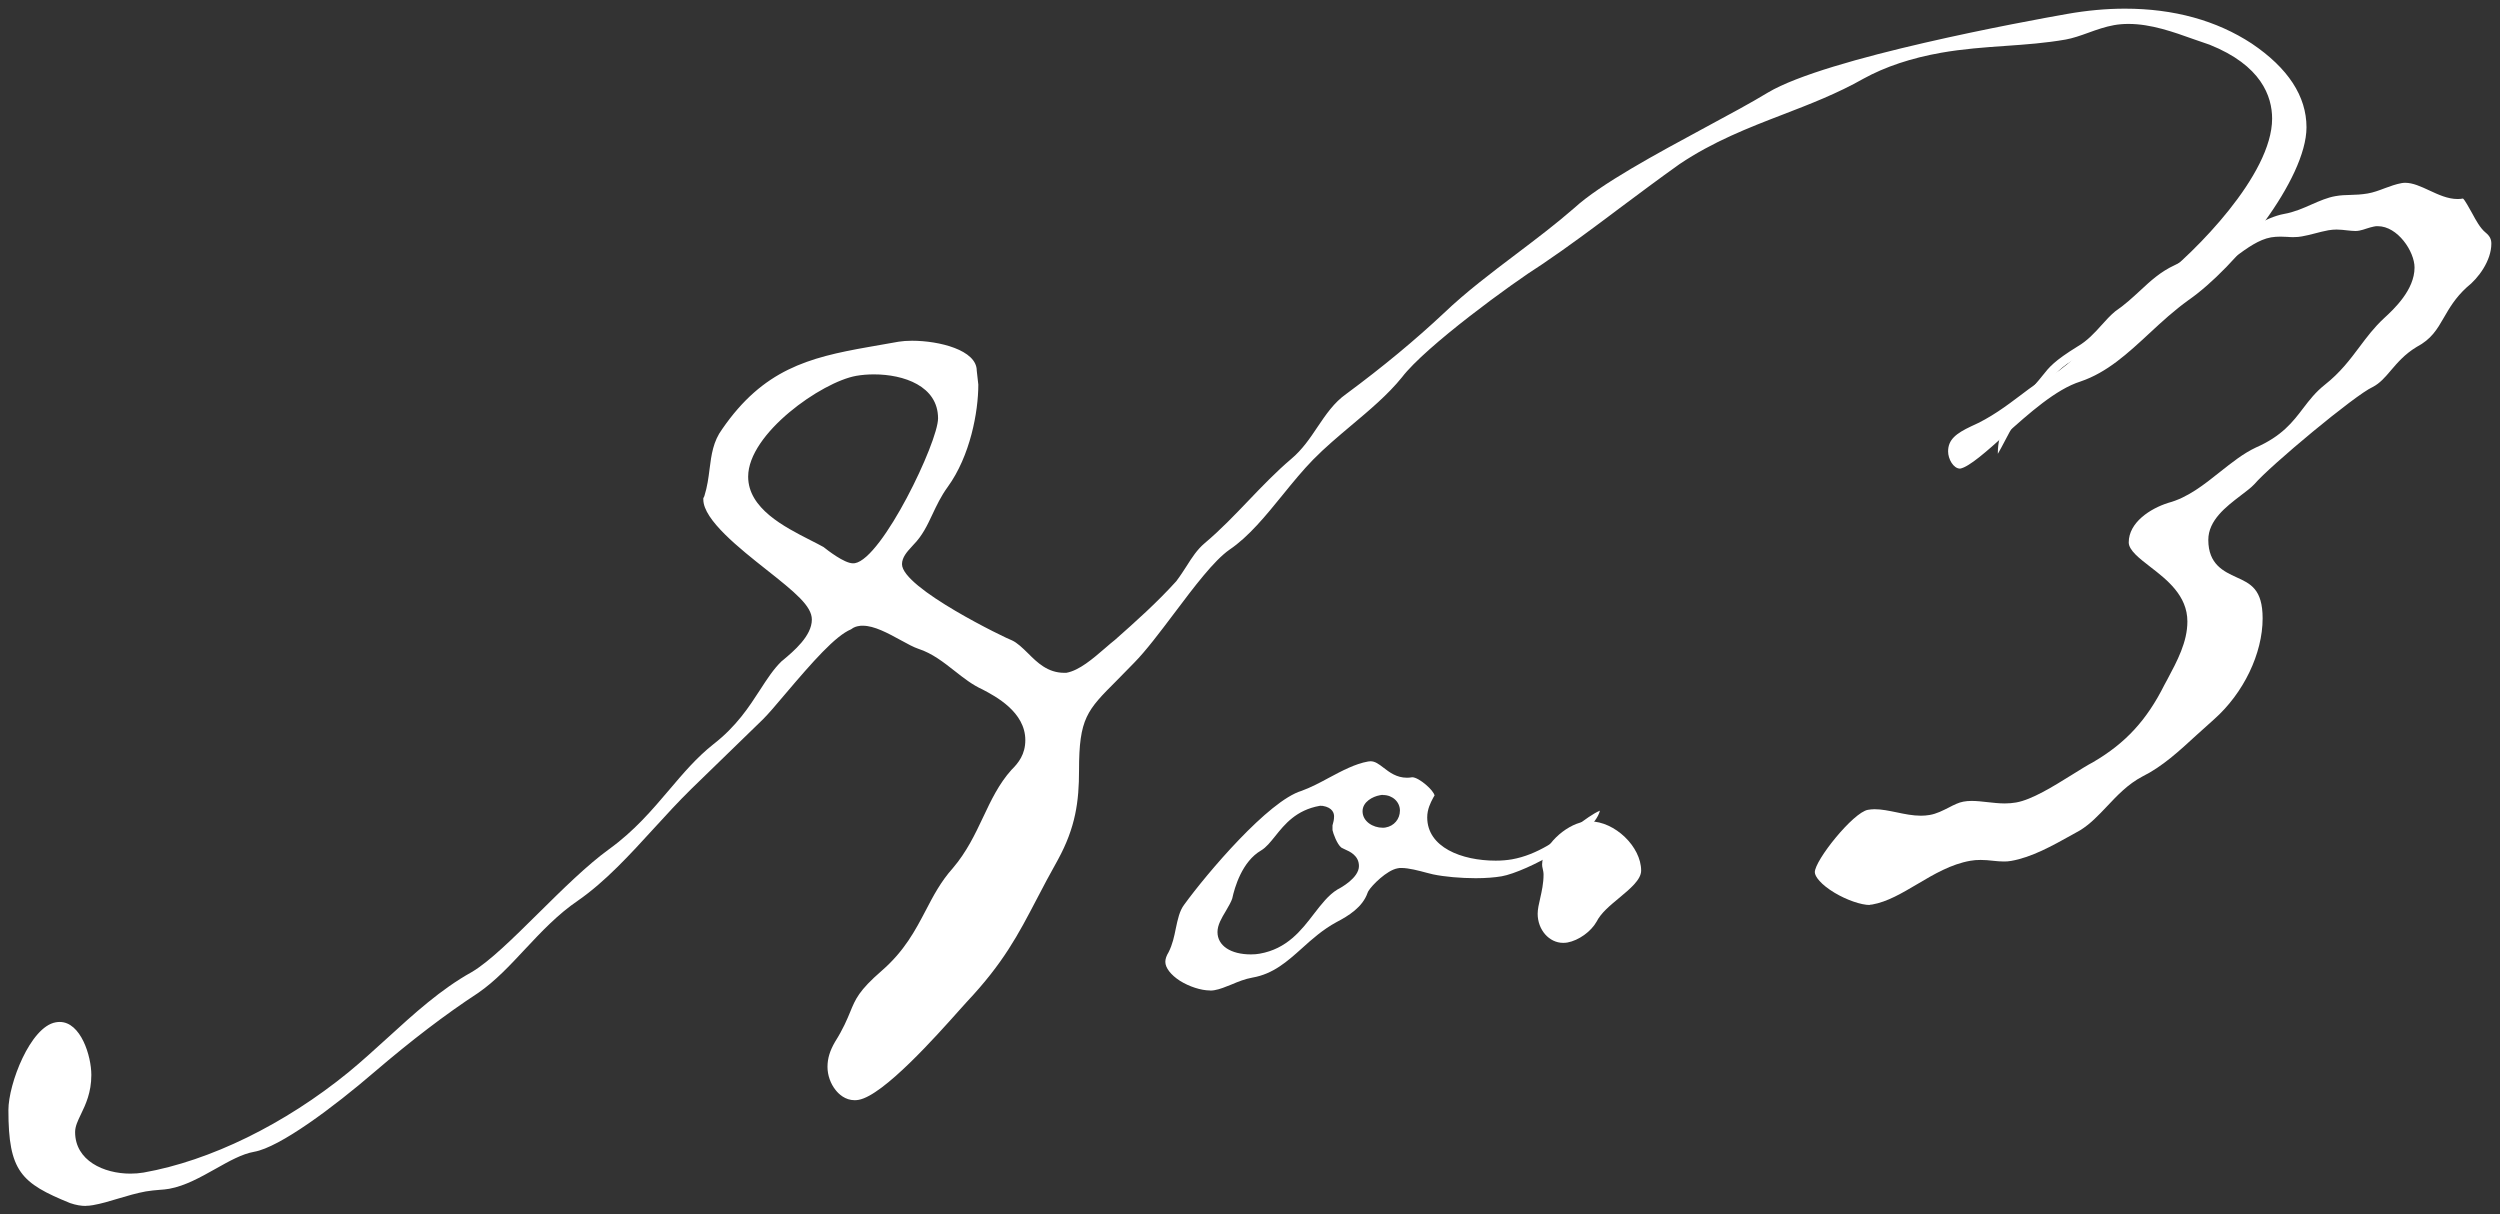 <?xml version="1.0" encoding="UTF-8"?>
<svg id="_レイヤー_2" data-name="レイヤー_2" xmlns="http://www.w3.org/2000/svg" width="208.01" height="101.04" viewBox="0 0 208.01 101.04">
  <rect x="0" y="0" width="208.01" height="101.04" fill="#333333" stroke="none"/>
  <defs>
    <style>
      .cls-1 {
        fill: #fff;
      }
    </style>
  </defs>
  <g id="_画像" data-name="画像">
    <g>
      <path class="cls-1" d="M7.17,100.34c-.42,0-.85-.07-1.34-.24-4.08-1.66-5.13-2.64-5.13-7.74,0-2.18,1.82-6.93,3.94-7.3.11-.02.22-.03.33-.03,1.75,0,2.63,2.82,2.63,4.41,0,1.47-.48,2.47-.87,3.28-.26.54-.48,1-.48,1.47,0,2.38,2.39,3.46,4.6,3.46.38,0,.75-.03,1.1-.09,5.54-.98,11.74-4.02,17.04-8.34,1.12-.92,2.21-1.92,3.27-2.88,2.18-1.99,4.43-4.04,6.99-5.46,1.46-.86,3.44-2.81,5.54-4.89,2-1.98,4.07-4.02,5.88-5.33,2.12-1.53,3.59-3.27,5.01-4.94,1.17-1.38,2.28-2.69,3.68-3.8,1.92-1.49,2.96-3.1,3.88-4.52.57-.88,1.11-1.72,1.79-2.38l.1-.08c.91-.76,2.42-2.03,2.42-3.39,0-1.12-1.37-2.25-3.79-4.16-2.21-1.75-5.24-4.14-5.24-5.83,0-.03,0-.08,0-.12.04-.05.07-.12.09-.18.24-.76.34-1.51.43-2.24.15-1.19.3-2.3,1.05-3.32,3.41-4.95,7.18-5.95,12.12-6.82l2.56-.45c.3-.05.69-.08,1.12-.08,2.24,0,5.38.77,5.38,2.49l.13,1.16c0,2.27-.67,5.93-2.55,8.52-.56.77-.92,1.54-1.27,2.28-.43.92-.84,1.78-1.59,2.54l-.18.2c-.32.35-.76.83-.76,1.4,0,2,8.74,6.21,9.15,6.34.44.2.88.63,1.34,1.08.76.76,1.63,1.62,3.01,1.62h.17c1.08-.19,2.22-1.18,3.24-2.06.31-.27.59-.51.81-.68,1.74-1.54,3.49-3.1,5.1-4.88.34-.45.6-.86.86-1.26.45-.71.87-1.37,1.51-1.91,1.31-1.1,2.5-2.35,3.65-3.55,1.13-1.18,2.29-2.39,3.54-3.45.92-.77,1.57-1.73,2.19-2.66.71-1.05,1.38-2.04,2.39-2.75,3.08-2.28,5.73-4.48,8.13-6.73,1.83-1.75,3.95-3.35,6-4.9,1.61-1.22,3.28-2.48,4.83-3.83,2.19-2.01,6.85-4.52,10.96-6.74,1.95-1.05,3.79-2.04,5.17-2.88,4.86-2.9,21.59-5.96,24.89-6.54,1.64-.29,3.26-.44,4.81-.44,4.07,0,7.62.98,10.55,2.9,3.03,2.04,4.56,4.39,4.56,6.97,0,4.33-5.96,11.71-9.82,14.38-1.18.85-2.24,1.82-3.26,2.77-1.8,1.67-3.51,3.25-5.72,4-2.04.64-4.3,2.66-6.29,4.45-1.46,1.31-2.98,2.67-3.73,2.8h0c-.56,0-1-.8-1-1.43,0-.99.67-1.5,1.92-2.09,1.61-.7,2.95-1.71,4.13-2.6.91-.69,1.7-1.28,2.44-1.61.71-.2,2.64-1.94,6.66-5.74.99-.94,1.84-1.75,2.3-2.14,3.08-2.37,9.51-8.83,9.51-13.51,0-1.85-.9-4.43-5.2-6.15-.46-.15-.9-.31-1.36-.47-1.65-.59-3.52-1.26-5.38-1.26-.42,0-.82.03-1.21.1-.73.13-1.44.38-2.13.63-.66.24-1.29.46-1.9.57-1.66.29-3.29.41-5.02.53-1.74.12-3.53.25-5.35.57-2.48.44-4.64,1.16-6.44,2.15-2.18,1.24-4.49,2.13-6.72,2.99-2.86,1.1-5.81,2.25-8.59,4.12-1.7,1.21-3.37,2.46-4.98,3.66-2.1,1.58-4.28,3.21-6.49,4.7-2.49,1.57-9.68,6.82-11.63,9.38-1.16,1.44-2.71,2.74-4.21,4-1.08.91-2.2,1.85-3.18,2.85-.87.89-1.71,1.92-2.53,2.93-1.39,1.71-2.82,3.48-4.44,4.57-1.29.91-2.9,3.04-4.6,5.3-1.16,1.54-2.36,3.13-3.32,4.1-.56.58-1.04,1.06-1.46,1.49-2.47,2.47-3.13,3.13-3.13,7.46,0,2.6-.29,4.75-1.75,7.43-.67,1.19-1.24,2.27-1.77,3.29-1.55,2.97-2.78,5.32-5.81,8.54l-.63.7c-1.89,2.12-6.31,7.09-8.38,7.46-.11.02-.22.03-.33.03-.79,0-1.33-.52-1.58-.84-.43-.53-.68-1.25-.68-1.93,0-.71.2-1.35.63-2.09.68-1.08,1-1.86,1.26-2.49.44-1.07.72-1.77,2.62-3.42,1.9-1.65,2.8-3.37,3.67-5.03.64-1.23,1.25-2.39,2.25-3.51,1.15-1.35,1.85-2.82,2.52-4.24.67-1.42,1.31-2.77,2.36-3.94.58-.57,1.15-1.29,1.15-2.47,0-2.35-2.49-3.65-3.55-4.21-.86-.39-1.57-.95-2.32-1.54-.92-.72-1.86-1.47-3.03-1.85-.37-.12-.91-.41-1.47-.72-1.08-.59-2.2-1.2-3.15-1.2-.12,0-.24,0-.35.03-.13.02-.38.07-.63.27-1.3.54-3.18,2.68-5.49,5.4-.74.88-1.38,1.63-1.83,2.08l-5.97,5.8c-1.04,1.02-2.09,2.16-3.1,3.27-1.99,2.18-4.05,4.44-6.33,6.02-1.68,1.14-3.06,2.61-4.4,4.04-1.27,1.36-2.47,2.65-3.9,3.64-2.75,1.8-5.56,3.95-8.6,6.55-3.46,2.98-7.92,6.3-10.04,6.67-1.02.18-2.08.78-3.2,1.41-1.25.7-2.54,1.43-3.87,1.67-.27.05-.54.07-.82.09-.35.03-.72.06-1.13.13-.77.14-1.54.37-2.28.59-.73.22-1.42.43-2.11.55-.22.04-.43.06-.64.06ZM68.54,45.53c.29.23,1.7,1.34,2.43,1.34.04,0,.12,0,.16-.01,2.29-.4,6.92-10.08,6.92-12.05,0-2.7-2.87-3.66-5.33-3.66-.51,0-1.01.04-1.47.12-2.89.51-9,4.81-9,8.39,0,2.64,2.99,4.17,5.17,5.28.41.21.79.4,1.11.58Z"/>
      <path class="cls-1" d="M100.67,82.41c-.74,0-1.72-.32-2.49-.8-.76-.49-1.22-1.08-1.22-1.58,0-.24.09-.51.27-.8.33-.65.47-1.32.6-1.97.16-.76.31-1.48.7-1.99,1.91-2.63,7.02-8.65,9.77-9.47.81-.3,1.56-.7,2.28-1.09,1.07-.57,2.17-1.16,3.25-1.35.07-.01.13-.02.2-.02.36,0,.65.2,1.09.54.48.37,1.08.83,1.94.83.14,0,.29-.01.44-.04.56,0,1.82,1.11,1.86,1.53,0,0,0,0,0,0-.02,0-.08.12-.13.21-.19.36-.48.91-.48,1.6,0,2.49,2.86,3.6,5.7,3.6.48,0,.95-.04,1.35-.11,2.14-.38,3.89-1.69,5.31-2.74.74-.55,1.44-1.07,2.01-1.31-.51,2.12-6.15,5.1-8.17,5.46-.58.1-1.33.16-2.17.16-1.24,0-2.6-.12-3.55-.32-.13-.03-.31-.08-.52-.13-.67-.18-1.5-.4-2.1-.4-.12,0-.23,0-.33.03-.89.16-2.14,1.41-2.43,1.9-.02.04-.05.09-.06.13-.41,1.2-1.6,1.93-2.58,2.44-1.14.62-2.03,1.41-2.88,2.18-1.23,1.1-2.39,2.14-4.12,2.44-.62.11-1.19.34-1.73.57-.5.2-.97.4-1.44.48-.11.02-.23.03-.35.03ZM109.92,67.04s-.08,0-.12.01c-1.96.35-2.92,1.55-3.69,2.51-.41.51-.76.95-1.18,1.2-1.59.92-2.21,3.1-2.4,3.99-.08.27-.31.66-.53,1.04-.36.6-.7,1.17-.7,1.76,0,1.13,1.09,1.86,2.78,1.86.27,0,.52-.02.73-.06,2.28-.4,3.47-1.95,4.52-3.32.62-.8,1.2-1.56,1.95-2.02.26-.13,1.79-.96,1.79-1.95,0-.87-.76-1.21-1.17-1.39-.1-.05-.26-.12-.3-.15-.36-.29-.68-1.19-.73-1.45v-.4s.02-.07.03-.11c.04-.14.1-.35.1-.64,0-.22-.09-.73-.96-.87-.04,0-.07,0-.11,0ZM115.09,66.14c-.09,0-.19,0-.29.03-.57.1-1.43.54-1.43,1.33,0,.85.87,1.37,1.67,1.37h0c.09,0,.18,0,.25-.02.7-.12,1.19-.7,1.19-1.41s-.61-1.29-1.39-1.29Z"/>
      <path class="cls-1" d="M130.06,78.45c-1.17,0-2.12-1.09-2.12-2.42,0-.38.1-.82.21-1.29.13-.58.28-1.24.28-1.97,0-.19-.04-.35-.07-.49-.03-.12-.05-.22-.05-.34,0-1.56,1.93-3.29,3.45-3.56.17-.03.34-.04.52-.04,2.08,0,4.27,2.11,4.27,4.1,0,.76-.94,1.53-1.84,2.28-.77.64-1.5,1.24-1.87,1.97-.46.82-1.49,1.56-2.42,1.73-.12.02-.24.03-.36.03Z"/>
      <path class="cls-1" d="M155.58,75.3c-.73,0-1.94-.42-2.94-1.02-1.13-.68-1.64-1.35-1.64-1.71,0-.99,3.19-4.98,4.42-5.19.18-.03.37-.05.56-.05.58,0,1.19.13,1.83.26.66.14,1.34.28,2.02.28.24,0,.48-.02.72-.06.59-.1,1.1-.37,1.6-.62.42-.22.82-.42,1.21-.49.21-.04.44-.06.69-.06.42,0,.85.05,1.3.1.47.05.96.11,1.46.11.34,0,.64-.03.94-.08,1.31-.23,3.08-1.33,4.64-2.3.66-.41,1.28-.8,1.79-1.07,2.68-1.57,4.44-3.48,5.91-6.42l.25-.46c.81-1.52,1.66-3.1,1.66-4.81,0-2.16-1.71-3.48-3.08-4.54-.93-.72-1.8-1.39-1.8-2.04,0-1.65,1.77-2.81,3.29-3.29,1.62-.43,2.98-1.52,4.3-2.57,1-.79,1.94-1.54,2.98-2.03,2.17-.95,3.08-2.13,3.95-3.28.52-.68,1.02-1.33,1.8-1.95,1.28-1.01,2.09-2.09,2.87-3.13.63-.84,1.22-1.63,2.05-2.4.83-.76,2.54-2.36,2.54-4.22,0-1.33-1.4-3.44-3.06-3.44-.11,0-.21,0-.32.03-.2.04-.4.1-.62.17-.18.06-.38.13-.6.17-.11.02-.22.03-.33.03-.22,0-.44-.03-.66-.05-.29-.03-.58-.07-.89-.07-.22,0-.45.02-.69.06-.38.07-.77.17-1.15.27-.35.09-.7.18-1.05.24-.21.04-.43.06-.69.06-.18,0-.35,0-.53-.02-.19,0-.37-.02-.56-.02-.29,0-.54.02-.79.06-1.01.18-1.96.87-2.96,1.6-.76.55-1.54,1.12-2.29,1.41-.91.3-1.7.8-2.48,1.29-.65.41-1.25.8-1.93,1.07-1.08.48-1.59,1.08-2.04,1.61-.4.47-.75.88-1.52,1.22-.8.28-1.41.75-2,1.19-.43.33-.83.63-1.31.86-1.2.69-1.85,1.61-2.41,2.43-.42.6-.81,1.16-1.37,1.59-.75.58-1.35,1.74-1.88,2.75-.16.3-.36.69-.54.99,0-.04,0-.08,0-.12,0-1.52.8-3.34,1.99-4.53.9-.82,1.36-1.4,1.73-1.86.56-.71.97-1.22,2.91-2.42.81-.47,1.42-1.13,2-1.78.37-.41.72-.8,1.13-1.14.78-.53,1.44-1.14,2.08-1.73.87-.81,1.69-1.57,2.88-2.12.61-.27,1.24-.7,1.85-1.11.77-.52,1.56-1.05,2.13-1.15.99-.24,1.85-.66,2.68-1.06.85-.41,1.65-.8,2.44-.94.81-.14,1.57-.47,2.29-.79.68-.3,1.33-.58,1.98-.69.44-.08.83-.09,1.24-.1.44-.01.9-.03,1.44-.12.47-.08.96-.26,1.43-.44.46-.17.93-.34,1.38-.42.1-.02.21-.03.31-.03.64,0,1.31.31,2.02.64.75.35,1.53.71,2.34.71.15,0,.3-.01.45-.04.14.09.54.83.76,1.22.33.61.67,1.24,1.12,1.61.34.28.48.54.48.92,0,1.41-1.06,2.87-2.05,3.64-.95.87-1.45,1.74-1.89,2.5-.58,1.01-1.05,1.81-2.28,2.46-.99.6-1.59,1.31-2.13,1.94-.49.58-.92,1.08-1.52,1.39-1.44.64-8.56,6.57-9.85,8.09-.26.28-.7.61-1.16.96-1.19.91-2.67,2.04-2.67,3.67,0,2.05,1.3,2.63,2.34,3.11,1.17.53,2.18.99,2.18,3.42,0,2.92-1.58,6.22-4.04,8.4-.49.43-.99.88-1.49,1.34-1.39,1.28-2.82,2.6-4.46,3.41-1.22.64-2.1,1.58-2.95,2.48-.72.76-1.4,1.48-2.24,2l-.68.38c-1.65.92-3.35,1.87-5.06,2.17-.21.04-.41.05-.61.05-.31,0-.61-.03-.9-.06-.34-.04-.69-.07-1.04-.07-.3,0-.58.02-.85.07-1.6.28-3.03,1.12-4.41,1.94-1.29.76-2.5,1.48-3.76,1.7-.06.01-.14.02-.21.02Z"/>
    </g>
  </g>
</svg>